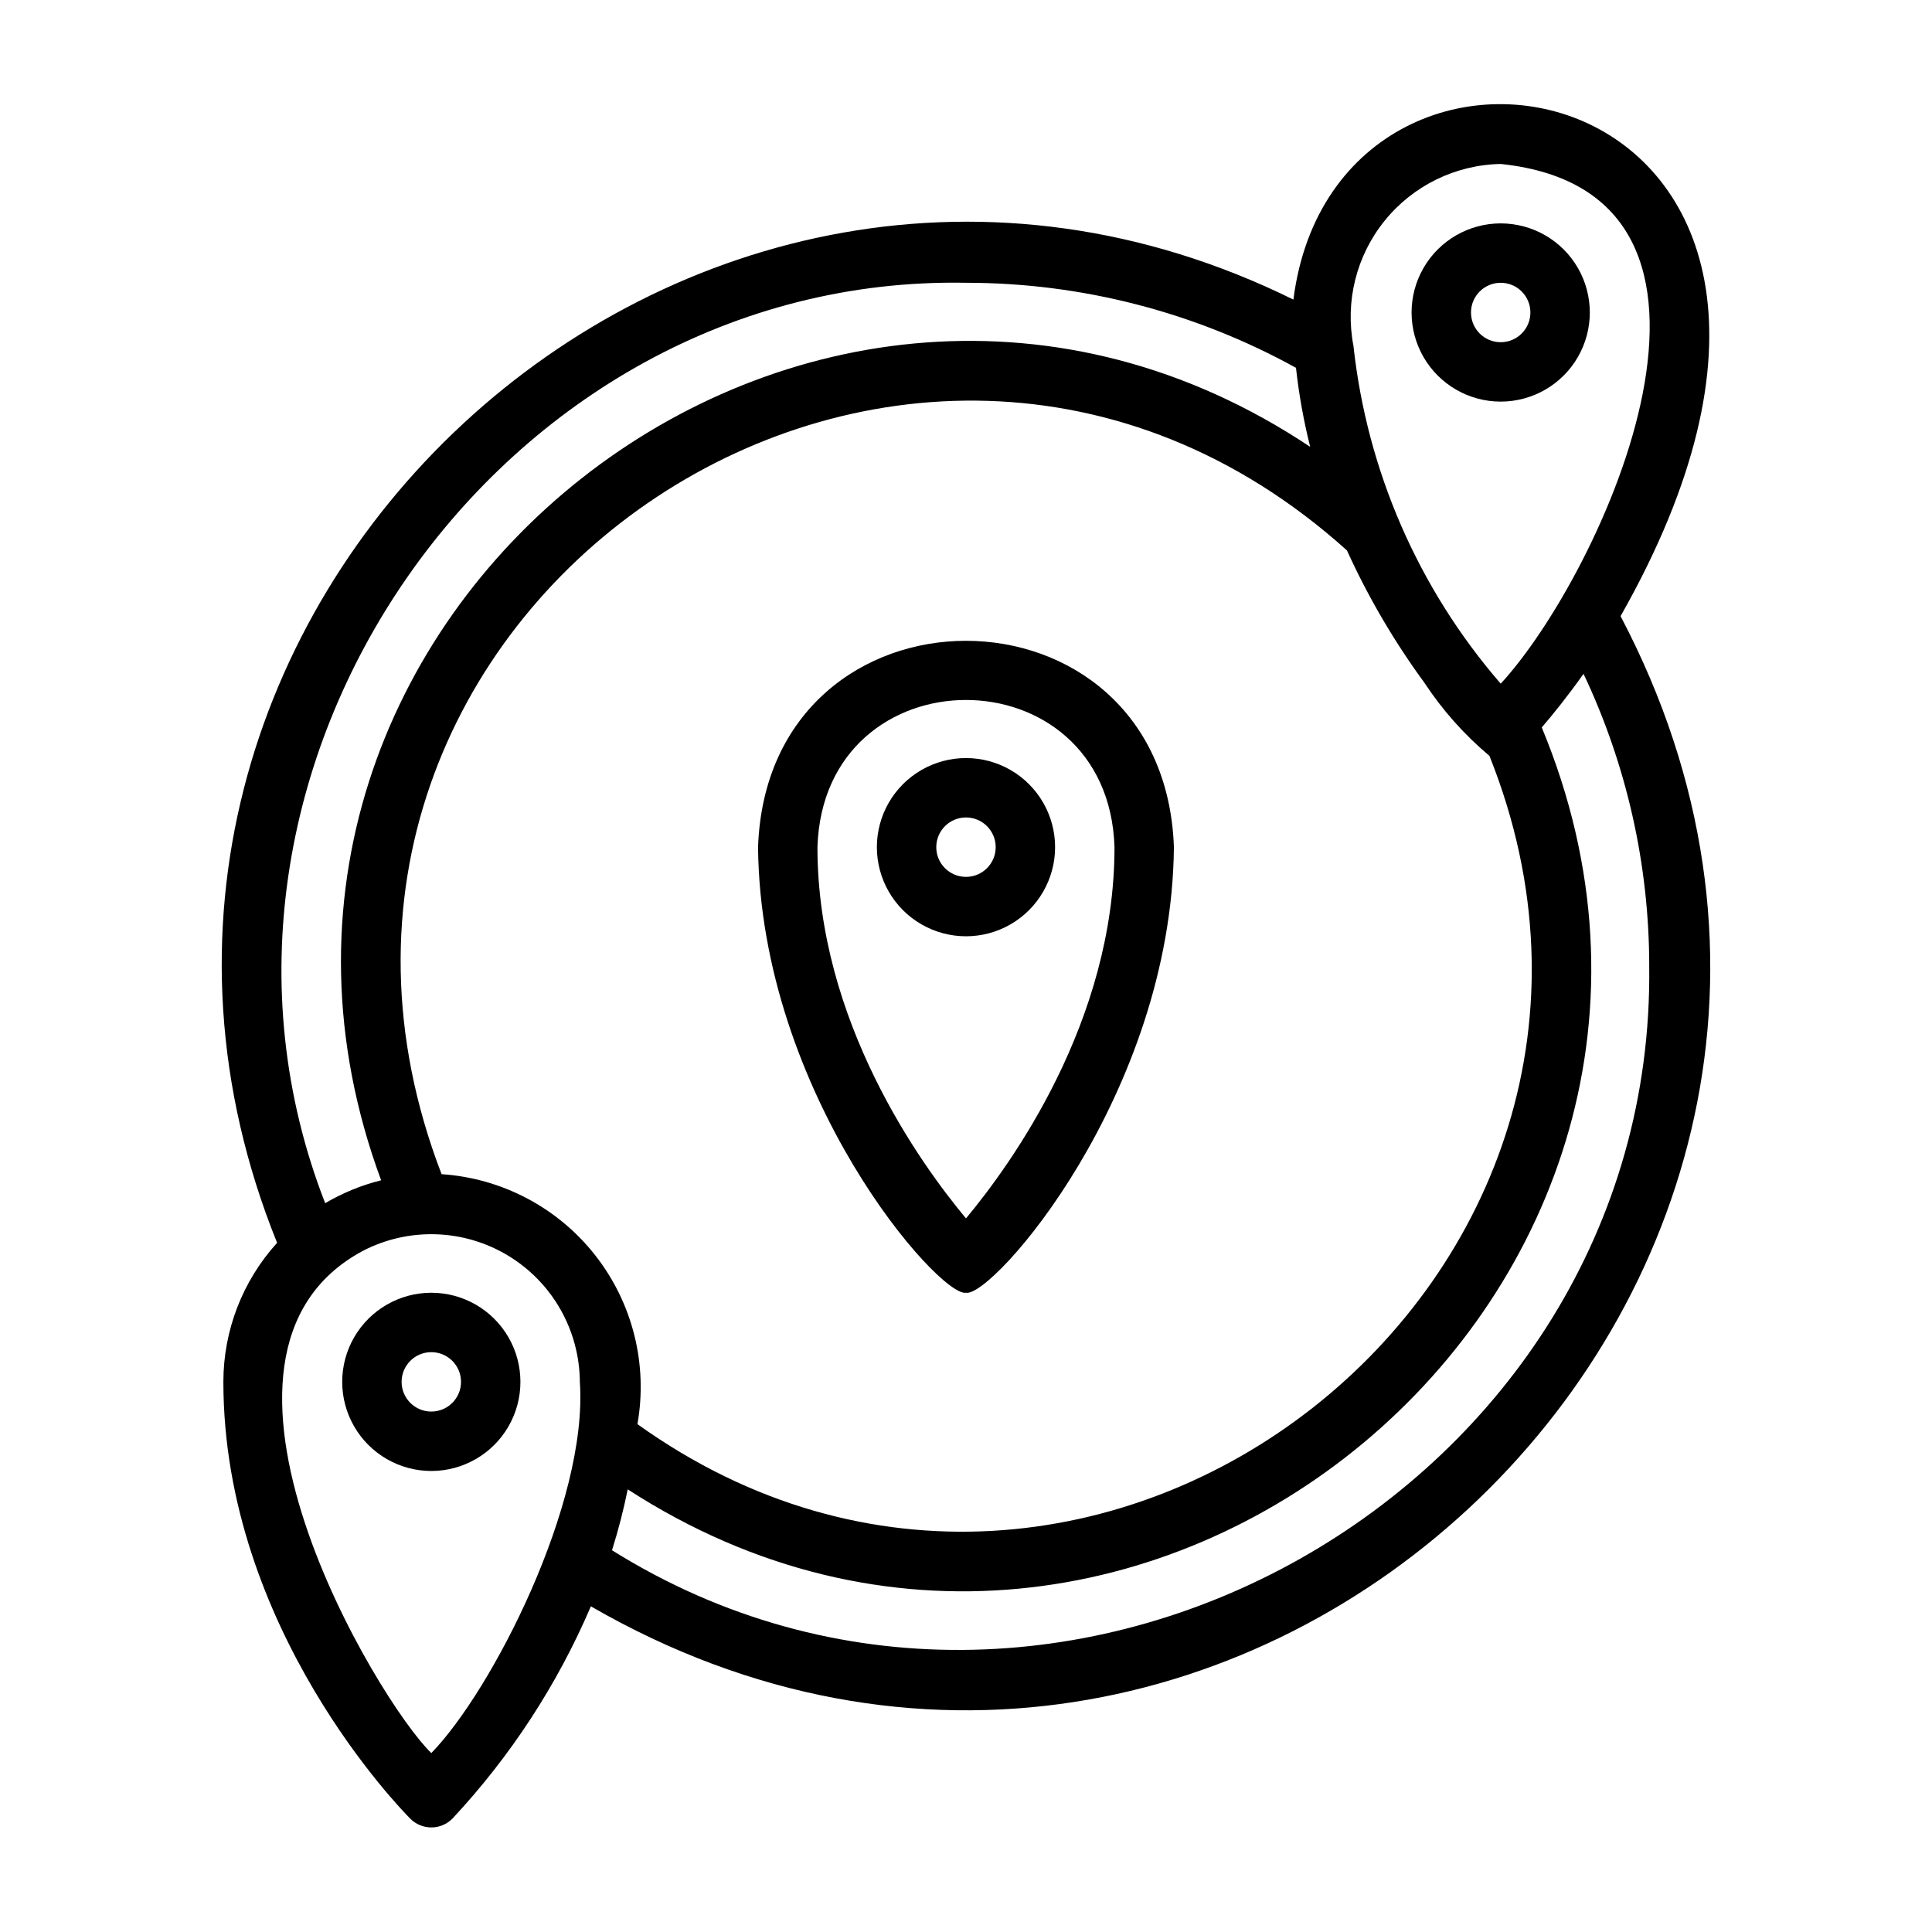 <?xml version="1.0" encoding="UTF-8"?>
<!-- Uploaded to: ICON Repo, www.iconrepo.com, Generator: ICON Repo Mixer Tools -->
<svg fill="#000000" width="800px" height="800px" version="1.1" viewBox="144 144 512 512" xmlns="http://www.w3.org/2000/svg">
 <g>
  <path d="m541.7 250.43c8.438 0 16.234-4.5 20.453-11.809 4.219-7.305 4.219-16.309 0-23.613-4.219-7.309-12.016-11.809-20.453-11.809s-16.234 4.5-20.453 11.809c-4.219 7.305-4.219 16.309 0 23.613 4.219 7.309 12.016 11.809 20.453 11.809zm0-31.488c4.348 0 7.871 3.523 7.871 7.871s-3.523 7.875-7.871 7.875c-4.348 0-7.871-3.527-7.871-7.875s3.523-7.871 7.871-7.871z"/>
  <path d="m344.89 368.51c0.656 65.652 48.105 119.35 55.105 118.08 6.926 1.395 54.457-52.434 55.105-118.08-2.578-72.902-107.62-72.938-110.21 0zm94.465 0c0 46.113-27.328 83.949-39.359 98.375-12.031-14.43-39.363-52.262-39.363-98.375 1.656-52.016 77.074-52.008 78.723 0z"/>
  <path d="m376.38 368.51c0 8.438 4.5 16.23 11.809 20.449 7.305 4.219 16.309 4.219 23.613 0 7.309-4.219 11.809-12.012 11.809-20.449s-4.5-16.234-11.809-20.453c-7.305-4.219-16.309-4.219-23.613 0-7.309 4.219-11.809 12.016-11.809 20.453zm31.488 0c0 4.348-3.523 7.871-7.871 7.871s-7.875-3.523-7.875-7.871c0-4.348 3.527-7.875 7.875-7.875s7.871 3.527 7.871 7.875z"/>
  <path d="m252.74 625.98c1.473 1.477 3.477 2.309 5.562 2.309 2.09 0 4.09-0.832 5.566-2.309 15.41-16.488 27.836-35.535 36.719-56.285 171.39 98.965 365-87.309 272.88-262.41 81.742-144.04-74.969-175.72-86.703-83.891-160.74-79.266-336.43 83.84-269.33 249.97-9.156 10.082-14.234 23.215-14.238 36.836 0 65.484 47.516 113.75 49.539 115.77zm5.566-17.398c-13.969-13.383-69.527-105.5-18.18-133.07 12.168-6.32 26.75-5.859 38.492 1.223 11.746 7.082 18.957 19.762 19.047 33.477 2.223 32-23.238 81.805-39.363 98.375zm263.22-283.58c4.762 7.231 10.547 13.73 17.18 19.301l0.012 0.008c55.184 138.08-104.95 263.71-225.79 177.1v-0.004c2.801-15.809-1.258-32.066-11.16-44.707-9.906-12.641-24.719-20.469-40.742-21.531-56.816-147.73 122.2-271.22 239.93-165.3 5.633 12.387 12.527 24.16 20.578 35.137zm59.531 75c1.777 139-157.16 228.45-274.87 154.83 1.672-5.301 3.062-10.688 4.164-16.137 135.2 87.578 303.98-53.09 242.23-201.92 2.926-3.391 6.812-8.195 11.07-14.199h0.004c11.449 24.203 17.395 50.645 17.406 77.422zm-39.359-212.55c73.504 7.691 26.859 108.61 0.008 137.73-21.809-25.18-35.426-56.41-39.027-89.527-2.269-11.742 0.762-23.887 8.289-33.184 7.523-9.297 18.773-14.793 30.73-15.016zm-141.7 31.488c30.586 0 60.676 7.754 87.453 22.539 0.773 7.059 2.031 14.055 3.762 20.941-131.86-87.945-301.18 45.594-246.21 194.37-5.211 1.297-10.203 3.344-14.828 6.07-44.781-114.87 46.203-246.22 169.82-243.92z"/>
  <path d="m258.3 486.59c-8.438 0-16.23 4.504-20.449 11.809-4.219 7.309-4.219 16.309 0 23.617 4.219 7.305 12.012 11.809 20.449 11.809s16.234-4.504 20.453-11.809c4.219-7.309 4.219-16.309 0-23.617-4.219-7.305-12.016-11.809-20.453-11.809zm0 31.488c-4.348 0-7.871-3.523-7.871-7.871 0-4.348 3.523-7.871 7.871-7.871 4.348 0 7.875 3.523 7.875 7.871 0 4.348-3.527 7.871-7.875 7.871z"/>
 </g>
</svg>